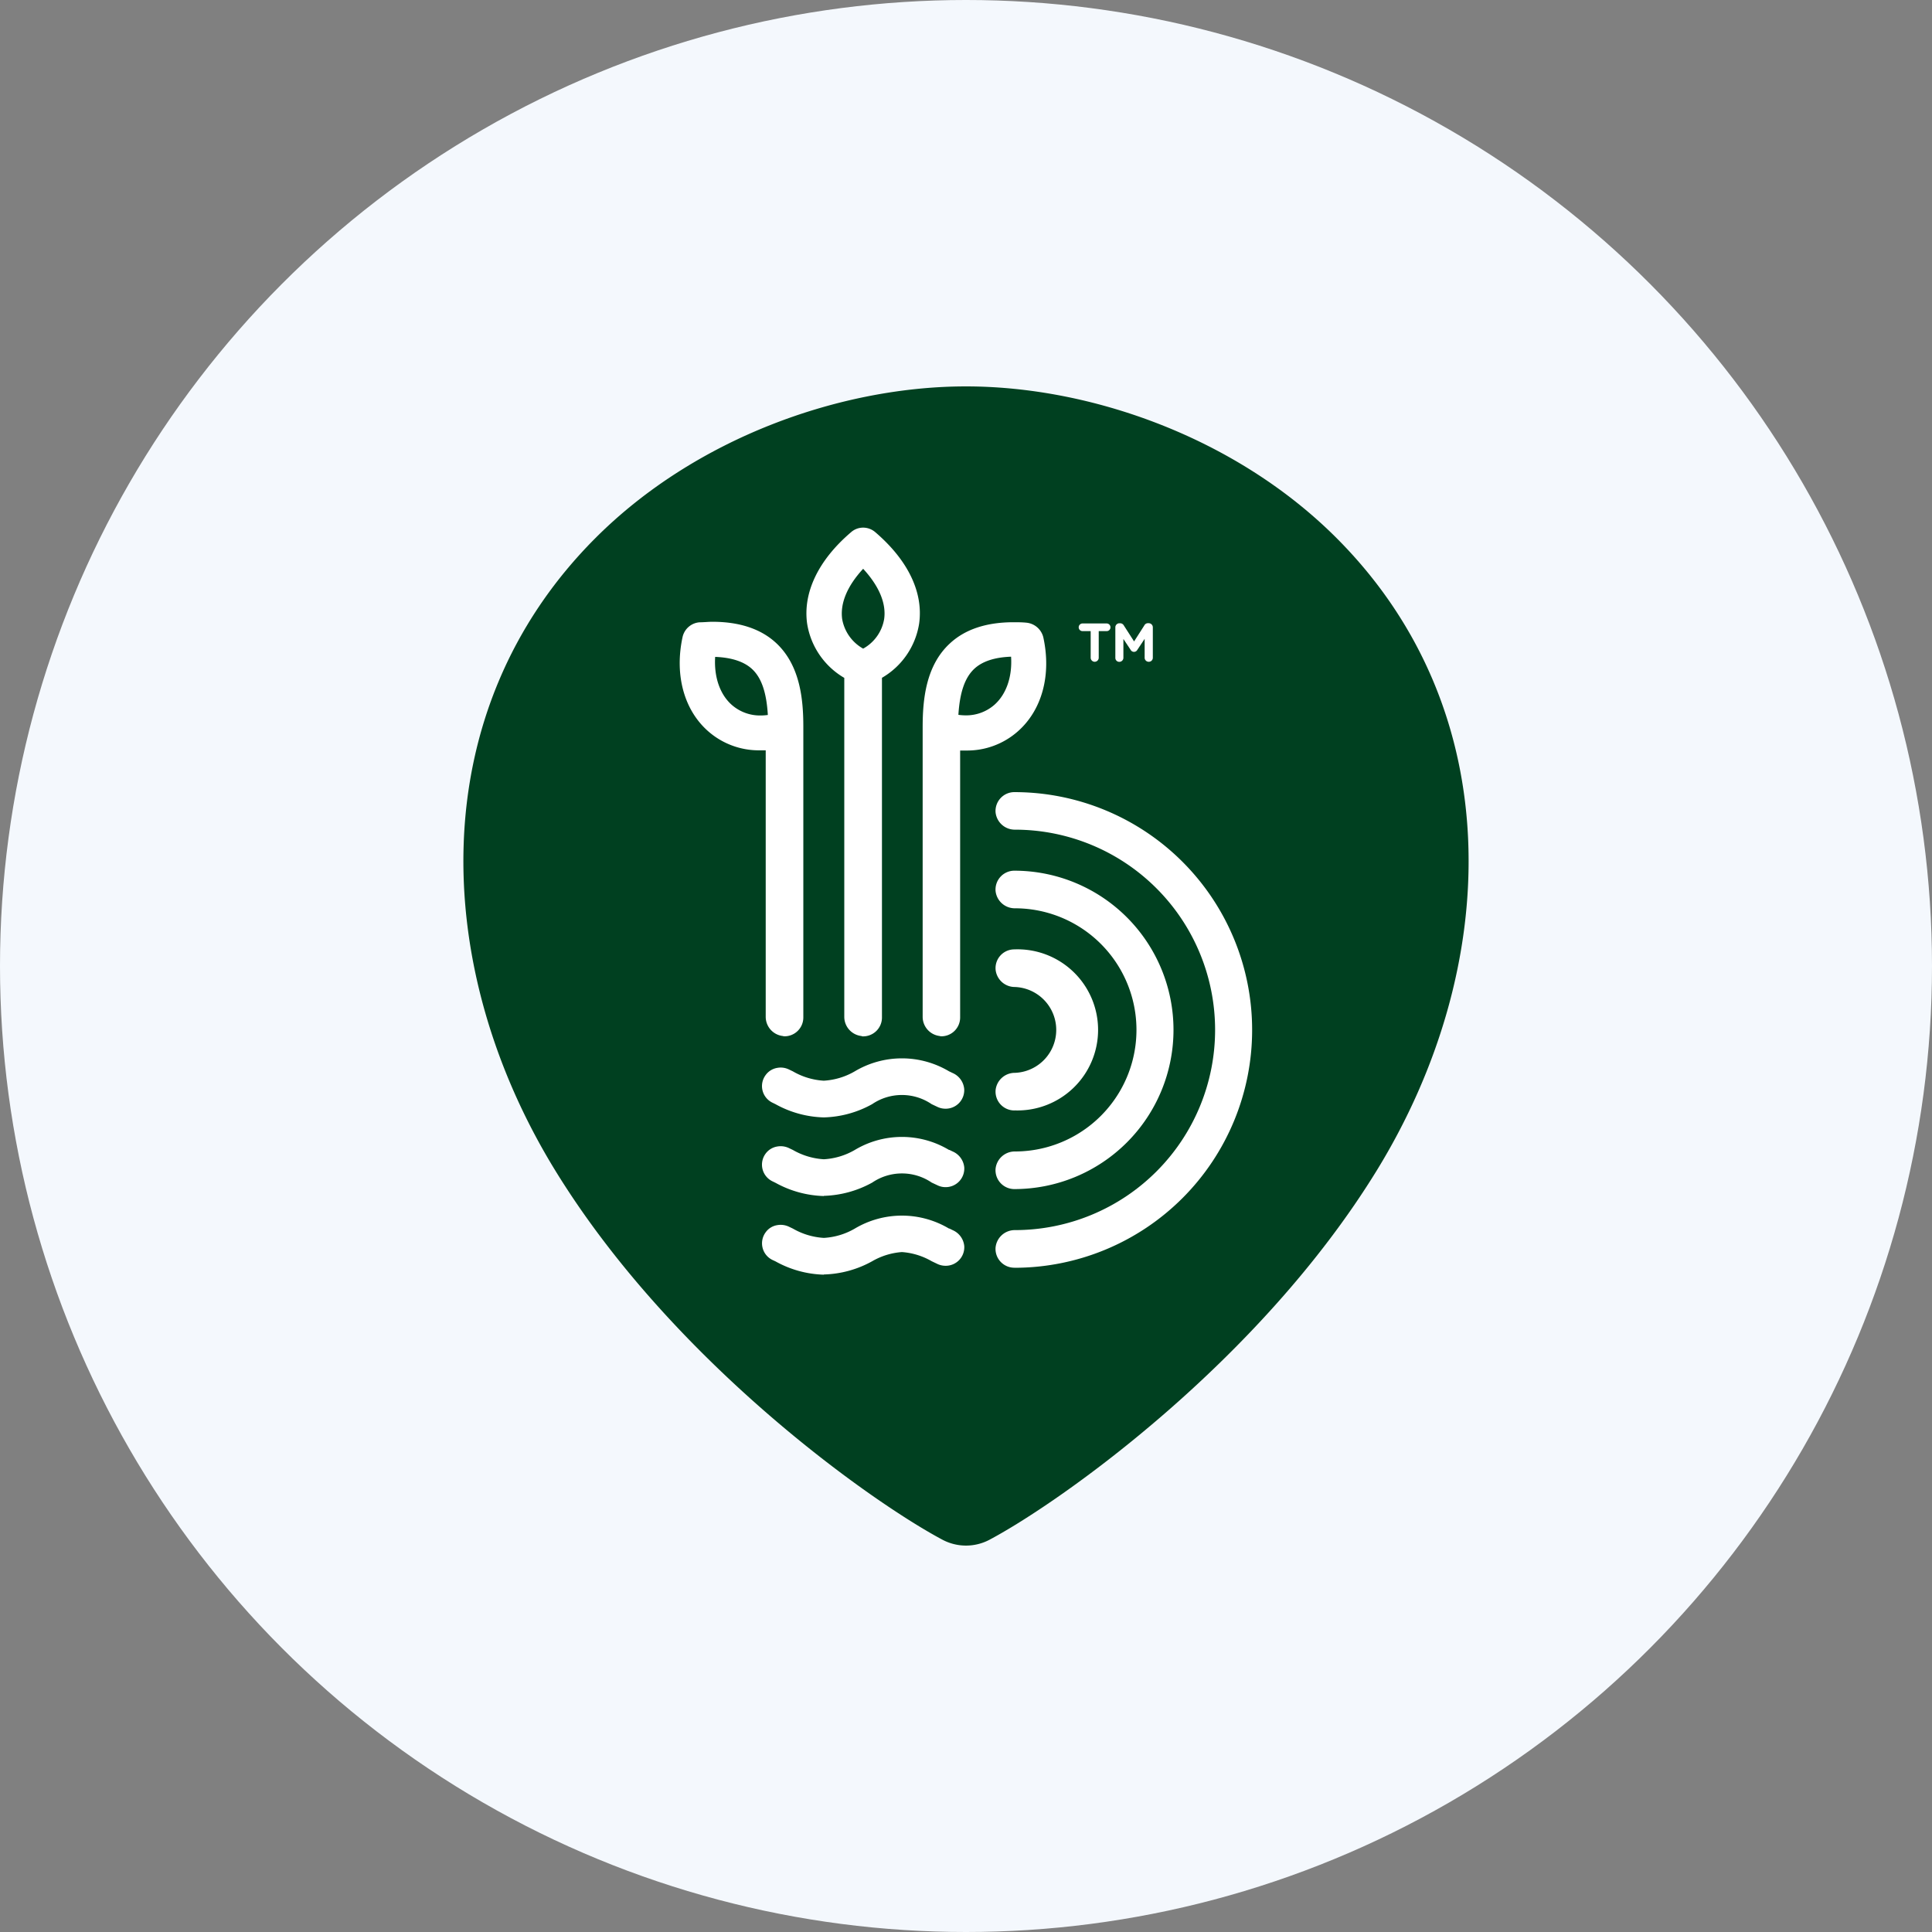 <?xml version='1.0' encoding='utf-8'?>
<svg xmlns="http://www.w3.org/2000/svg" id="Layer_1" data-name="Layer 1" viewBox="0 0 300 300" width="300" height="300"><rect x="0" y="0" width="300" height="300" fill="#808080" stroke="none"/><defs><clipPath id="bz_circular_clip"><circle cx="150.0" cy="150.0" r="150.0" /></clipPath></defs><g clip-path="url(#bz_circular_clip)"><rect x="-1.5" y="-1.5" width="303" height="303" fill="#f4f8fd" /><path d="M207.53,83.54C192,68,169.46,60,150,60s-42,8-57.53,23.54c-26.87,26.88-25.62,66.69-6.24,98.23,18.25,29.69,49.12,51.47,60.12,57.32a7.79,7.79,0,0,0,7.3,0c11-5.85,41.87-27.63,60.12-57.32C233.15,150.23,234.4,110.42,207.53,83.54Z" fill="#004020" /><path d="M133.83,160.88a3,3,0,0,1-2.73-3V105.26a0,0,0,0,0,0,0,11.9,11.9,0,0,1-5.77-8.43c-.67-4.82,1.75-9.86,6.81-14.18a2.83,2.83,0,0,1,1.89-.72,2.9,2.9,0,0,1,1.9.72C141,87,143.41,92,142.72,96.85a11.85,11.85,0,0,1-5.77,8.4s0,0,0,0V158a2.92,2.92,0,0,1-3.11,2.92Zm.2-72.56h0c-2.47,2.67-3.59,5.36-3.26,7.8a6.57,6.57,0,0,0,3.26,4.6s0,0,0,0a6.48,6.48,0,0,0,3.26-4.59c.35-2.42-.78-5.12-3.26-7.81Z" fill="#fff" /><path d="M121.64,160.88a3,3,0,0,1-2.74-3V116.51a0,0,0,0,0,0,0c-.31,0-.62,0-.91,0a11.91,11.91,0,0,1-8-2.94c-3.78-3.3-5.27-8.78-4-14.66a2.93,2.93,0,0,1,2.64-2.28c.68,0,1.33-.08,2-.08,4.2,0,7.53,1.11,9.88,3.29,3.75,3.48,4.23,8.8,4.23,13V158a2.92,2.92,0,0,1-3.11,2.91ZM111.05,102a0,0,0,0,0,0,0c-.2,3.13.75,5.86,2.61,7.48a6.65,6.65,0,0,0,4.46,1.62,8.53,8.53,0,0,0,1.11-.08s0,0,0,0c-.21-3.53-1-5.8-2.47-7.15C115.52,102.73,113.6,102.1,111.05,102Z" fill="#fff" /><path d="M146,160.88a3,3,0,0,1-2.73-3V112.91c0-4.24.48-9.55,4.23-13,2.35-2.19,5.68-3.29,9.88-3.29.63,0,1.3,0,2,.07A3,3,0,0,1,162,98.94c1.29,5.88-.2,11.36-4,14.67a11.88,11.88,0,0,1-8,2.93c-.3,0-.6,0-.91,0l0,0V158a2.92,2.92,0,0,1-3.11,2.91ZM148.82,111s0,0,0,0a8.41,8.41,0,0,0,1.11.08,6.65,6.65,0,0,0,4.46-1.62c1.86-1.63,2.81-4.35,2.61-7.49h0c-2.55.09-4.46.72-5.7,1.87-1.47,1.37-2.26,3.64-2.48,7.15Z" fill="#fff" /><path d="M127.92,173.51a16.29,16.29,0,0,1-7.51-2.06l-.43-.21a2.86,2.86,0,0,1-1.08-4.32,2.78,2.78,0,0,1,1.79-1.1,2.92,2.92,0,0,1,1.78.23l.46.22.17.08a10.82,10.82,0,0,0,4.82,1.46,10.82,10.82,0,0,0,4.82-1.46,14.3,14.3,0,0,1,14.62,0l.13.06.46.22a3,3,0,0,1,1.77,2.46,2.88,2.88,0,0,1-2.9,3.07,2.93,2.93,0,0,1-1.23-.27l-.93-.44a8.21,8.21,0,0,0-9.23,0,16.29,16.29,0,0,1-7.51,2.06Z" fill="#fff" /><path d="M127.92,185.72a16.41,16.41,0,0,1-7.51-2.06l-.43-.21a2.87,2.87,0,0,1-1.09-4.32,2.8,2.8,0,0,1,1.8-1.1,3,3,0,0,1,1.79.23l.46.22.17.08a10.9,10.9,0,0,0,4.82,1.45,10.77,10.77,0,0,0,4.81-1.45,14.24,14.24,0,0,1,14.62,0l.07,0,.52.25a3,3,0,0,1,1.78,2.46,2.89,2.89,0,0,1-2.9,3.07,2.84,2.84,0,0,1-1.24-.28l-.92-.43a8.21,8.21,0,0,0-9.23,0,16.45,16.45,0,0,1-7.51,2.06Z" fill="#fff" /><path d="M127.92,197.93a16.28,16.28,0,0,1-7.51-2.07l-.43-.2a2.87,2.87,0,0,1-1.08-4.32,2.74,2.74,0,0,1,1.79-1.1,3,3,0,0,1,1.79.23l.44.21.19.09a10.9,10.9,0,0,0,4.82,1.45,10.77,10.77,0,0,0,4.81-1.45,14.3,14.3,0,0,1,14.62,0l.07,0,.53.26a3,3,0,0,1,1.77,2.46,2.88,2.88,0,0,1-2.9,3.06,3,3,0,0,1-1.24-.27l-.92-.44a10.76,10.76,0,0,0-4.62-1.42,10.76,10.76,0,0,0-4.61,1.42,16.32,16.32,0,0,1-7.51,2.06Z" fill="#fff" /><path d="M157.5,172.43a2.92,2.92,0,0,1-2.9-3.19,3,3,0,0,1,3-2.65,6.67,6.67,0,0,0,0-13.33,3,3,0,0,1-3-2.66,2.91,2.91,0,0,1,2.9-3.18,12.51,12.51,0,1,1,0,25Z" fill="#fff" /><path d="M157.5,184.64a2.93,2.93,0,0,1-2.91-3.14,3,3,0,0,1,3-2.7,18.88,18.88,0,0,0,0-37.76,3,3,0,0,1-3-2.7,2.93,2.93,0,0,1,2.91-3.14,24.72,24.72,0,1,1,0,49.44Z" fill="#fff" /><path d="M157.5,196.85a2.92,2.92,0,0,1-2.91-3.12,3,3,0,0,1,3-2.72,31.09,31.09,0,0,0,0-62.18,3,3,0,0,1-3-2.71A2.93,2.93,0,0,1,157.5,123a36.93,36.93,0,1,1,0,73.86Z" fill="#fff" /><path d="M170,102.76a.63.63,0,0,1-.64-.62V98H168.1a.59.59,0,0,1-.6-.59.6.6,0,0,1,.6-.6h3.75a.59.59,0,0,1,.58.6.58.58,0,0,1-.58.59h-1.24v4.14A.63.63,0,0,1,170,102.76Z" fill="#fff" /><path d="M178.37,102.76a.63.63,0,0,1-.63-.62V99.2l-1.13,1.7a.59.59,0,0,1-1.05,0l-1.12-1.68v2.93a.63.63,0,0,1-.63.62.61.61,0,0,1-.62-.62V97.41a.63.63,0,0,1,.63-.63h.11a.65.65,0,0,1,.57.33l1.6,2.49,1.6-2.5a.62.62,0,0,1,.57-.33h.1a.64.64,0,0,1,.64.64v4.72a.62.62,0,0,1-.64.63Z" fill="#fff" /></g></svg>